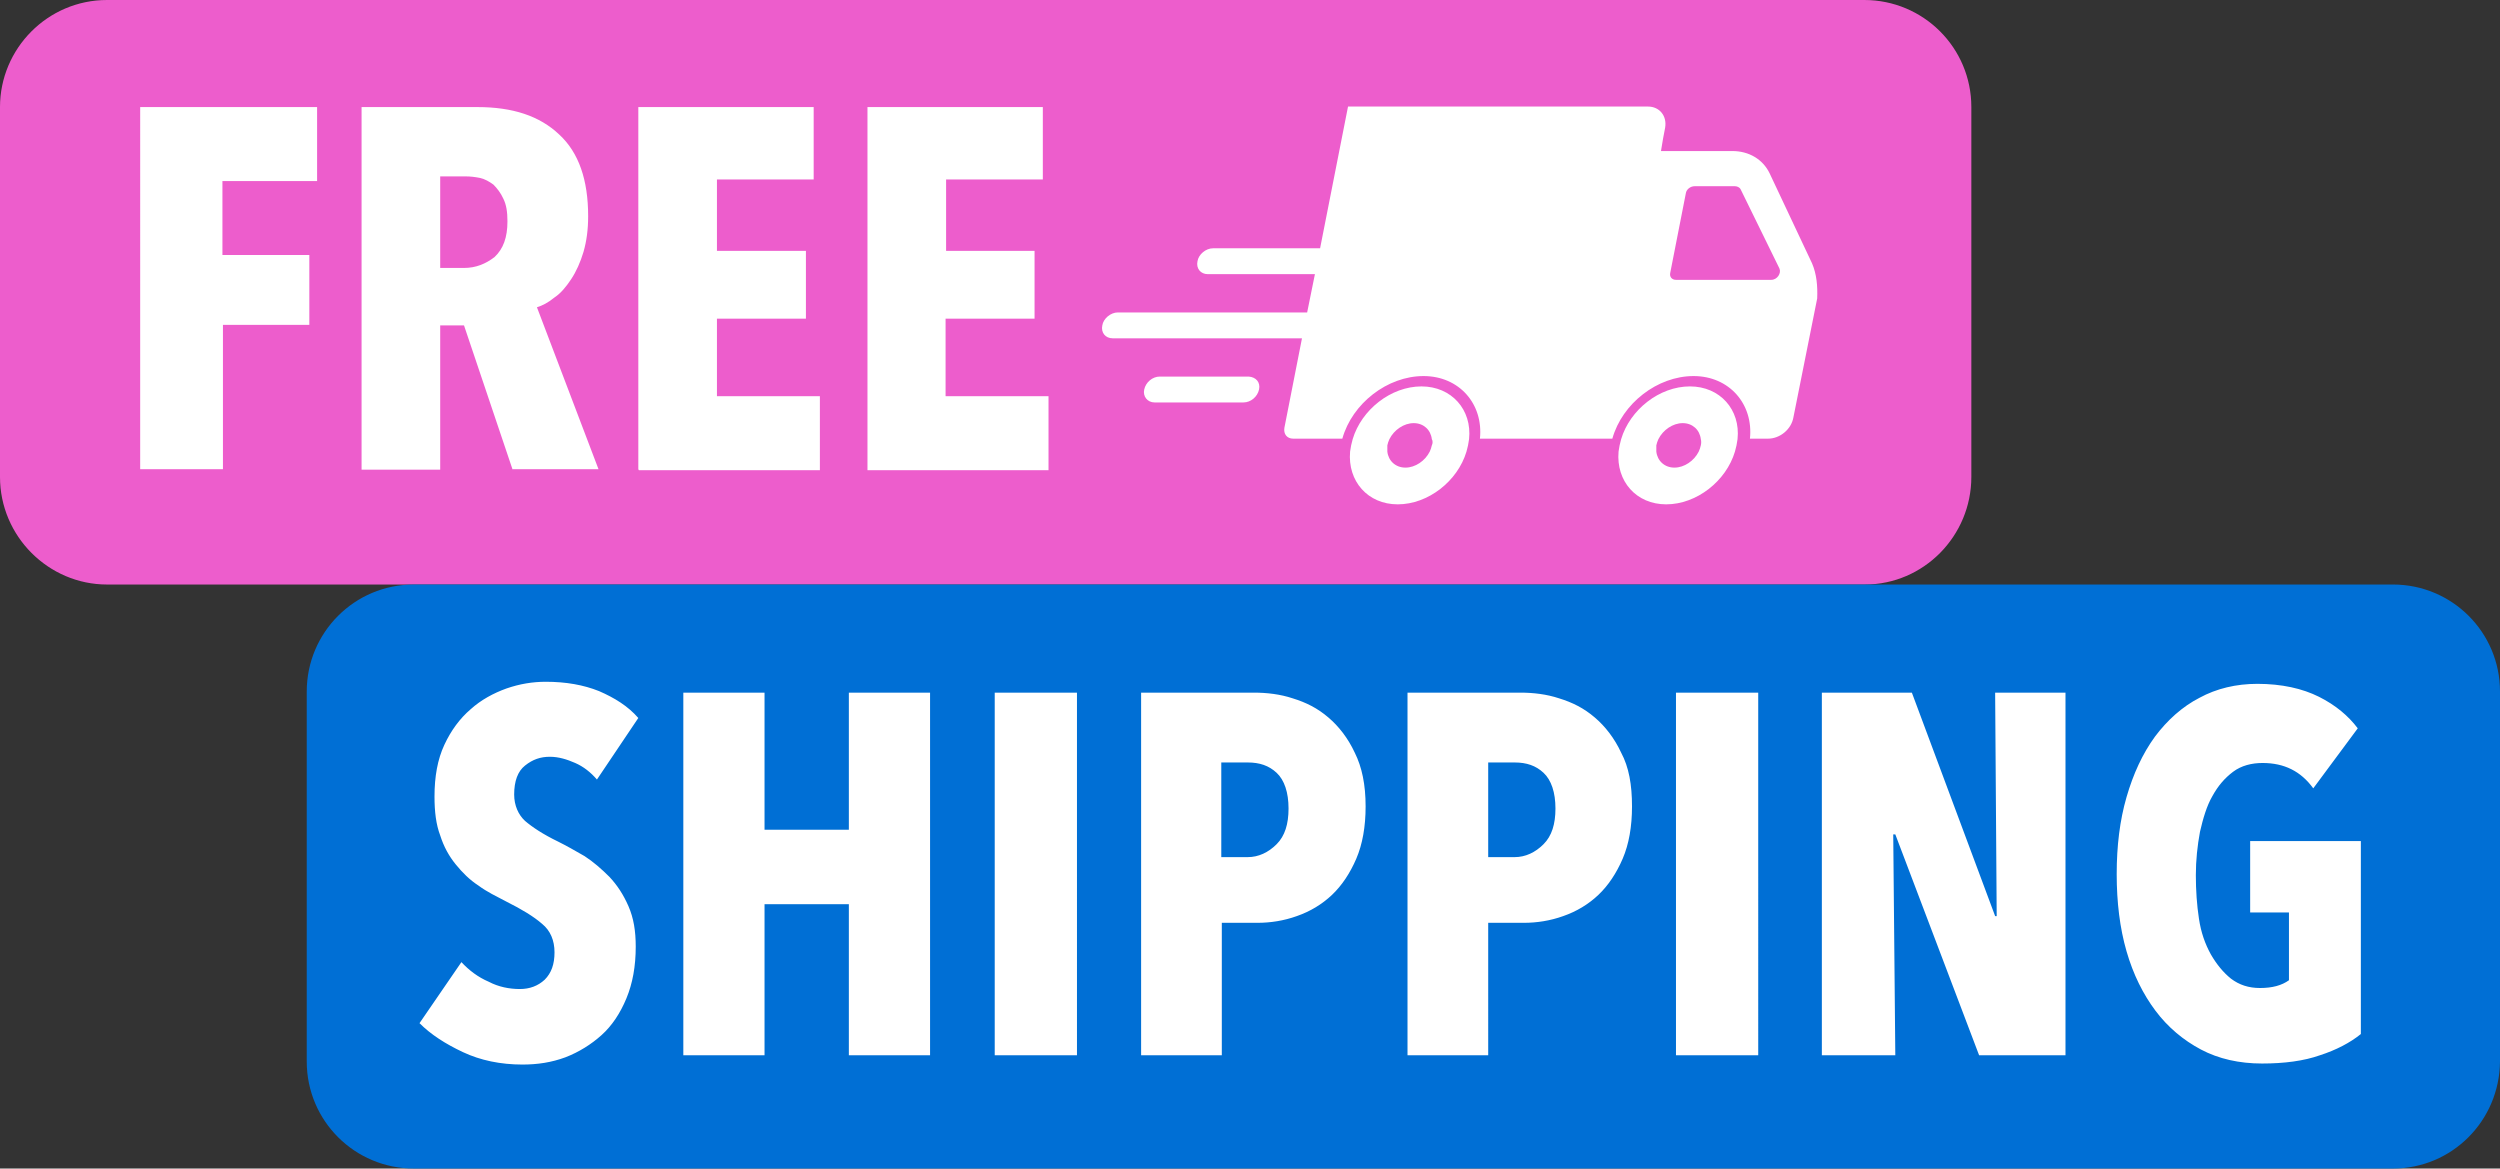 <?xml version="1.0" encoding="UTF-8"?>
<!DOCTYPE svg PUBLIC '-//W3C//DTD SVG 1.0//EN'
          'http://www.w3.org/TR/2001/REC-SVG-20010904/DTD/svg10.dtd'>
<svg height="225.9" preserveAspectRatio="xMidYMid meet" version="1.0" viewBox="0.0 0.0 483.3 225.9" width="483.3" xmlns="http://www.w3.org/2000/svg" xmlns:xlink="http://www.w3.org/1999/xlink" zoomAndPan="magnify"
><rect x="0.0" y="0.0" width="483.3" height="225.9" fill="#333333" stroke="none"/><g id="change1_1"
  ><path d="M360.5,113H20.7C9.4,113,0,103.7,0,92.2V20.7C0,9.4,9.2,0,20.7,0h339.7c11.4,0,20.7,9.2,20.7,20.7v71.5 C381.1,103.6,371.9,113,360.5,113z" fill="#ED5DCC"
  /></g
  ><g id="change2_1"
  ><path d="M462.6,225.9H80c-11.4,0-20.7-9.2-20.7-20.7v-71.5c0-11.4,9.2-20.7,20.7-20.7h382.6 c11.4,0,20.7,9.2,20.7,20.7v71.5C483.2,216.7,474,225.9,462.6,225.9z" fill="#006FD5"
  /></g
  ><g id="change3_1"
  ><path d="M350.3,50.9l-8.2-17.4c-1.3-2.7-4-4.3-7.2-4.3h-13.8l0.2-1.2l0.2-1.2l0.4-2.1c0.4-2.3-1.1-4.1-3.3-4.1h-47 l0,0h-11L255.2,48h-20.7c-1.4,0-2.8,1.2-3,2.5c-0.3,1.4,0.6,2.5,2,2.5h20.7l-1.5,7.4h-36.6c-1.4,0-2.8,1.2-3,2.5 c-0.3,1.4,0.6,2.5,2,2.5h36.6l-3.4,17.3c-0.2,1.2,0.5,2.1,1.7,2.1h8.9l0,0h0.6c1.9-6.8,8.7-12.1,15.7-12.1c6.9,0,11.6,5.4,10.9,12.1 h12.4h1.2h1.2h0.8h10c1.9-6.8,8.7-12.1,15.7-12.1c6.9,0,11.6,5.4,10.9,12.1h3.5c2.3,0,4.5-1.8,4.9-4.1l4.6-23 C351.4,55.3,351.2,53,350.3,50.9z M342.4,54.1H324c-0.8,0-1.3-0.6-1.1-1.4l3-15.3c0.1-0.8,0.9-1.4,1.7-1.4h7.8 c0.4,0,0.9,0.2,1.1,0.6l7.5,15.3C344.4,52.8,343.6,54.1,342.4,54.1z M274.8,74.7c-5.9,0-11.6,4.5-13.3,10.2 c-0.1,0.4-0.2,0.8-0.3,1.2l0,0c-0.1,0.4-0.1,0.8-0.2,1.2c-0.5,5.7,3.4,10.2,9.2,10.2c5.9,0,11.6-4.5,13.3-10.2 c0.1-0.4,0.2-0.8,0.3-1.2l0,0c0.1-0.4,0.1-0.8,0.2-1.2C284.6,79.2,280.6,74.7,274.8,74.7z M276.8,86.1c-0.1,0.4-0.2,0.8-0.4,1.2 c-0.9,1.8-2.8,3.1-4.7,3.1s-3.3-1.3-3.5-3.1c0-0.4,0-0.8,0-1.2c0.1-0.4,0.2-0.8,0.4-1.2c0.9-1.8,2.8-3.1,4.7-3.1s3.3,1.3,3.5,3.1 C277,85.2,277,85.7,276.8,86.1z M326.7,74.7c-5.9,0-11.6,4.5-13.3,10.2c-0.1,0.4-0.2,0.8-0.3,1.2l0,0c-0.1,0.4-0.1,0.8-0.2,1.2 c-0.5,5.7,3.4,10.2,9.2,10.2c5.9,0,11.6-4.5,13.3-10.2c0.1-0.4,0.2-0.8,0.3-1.2l0,0c0.1-0.4,0.1-0.8,0.2-1.2 C336.5,79.2,332.5,74.7,326.7,74.7z M328.8,86.1c-0.1,0.4-0.2,0.8-0.4,1.2c-0.9,1.8-2.8,3.1-4.7,3.1s-3.3-1.3-3.5-3.1 c0-0.4,0-0.8,0-1.2c0.1-0.4,0.2-0.8,0.4-1.2c0.9-1.8,2.8-3.1,4.7-3.1s3.3,1.3,3.5,3.1C328.9,85.2,328.9,85.7,328.8,86.1z M243.4,75.3c-0.3,1.4-1.6,2.5-3,2.5h-17.2c-1.4,0-2.3-1.2-2-2.5c0.3-1.4,1.6-2.5,3-2.5h17.2C242.8,72.9,243.7,73.9,243.4,75.3z M43,35v14.3h16.8v13.5H43.1v27.9h-16V20.7h34.2V35L43,35L43,35z M99.1,90.8l-9.4-27.9h-4.6v27.9H69.9V20.7h22.4 c6.8,0,12,1.7,15.8,5.3c3.8,3.5,5.6,8.8,5.6,15.8c0,2.6-0.3,4.8-0.9,6.9c-0.6,2-1.4,3.8-2.4,5.3s-2,2.7-3.2,3.5 c-1.2,1-2.4,1.6-3.4,1.9l11.9,31.3H99.1V90.8z M98.1,42.8c0-1.8-0.2-3.2-0.8-4.4c-0.5-1.1-1.2-2-1.9-2.7c-0.8-0.6-1.7-1.1-2.6-1.3 c-1-0.2-1.9-0.3-2.8-0.3h-4.9v17.7h4.6c2.3,0,4.2-0.8,5.9-2.1C97.3,48.1,98.1,45.9,98.1,42.8z M123.4,90.8V20.7h33.9v14h-18.7v13.8 h17.2v13.1h-17.2v15h19.9v14.3h-35V90.8z M167.7,90.8V20.7h33.9v14h-18.7v13.8H200v13.1h-17.2v15h19.9v14.3h-35V90.8z M115.4,150.7 c-1.2-1.4-2.6-2.5-4.2-3.2s-3.2-1.2-4.9-1.2c-1.8,0-3.3,0.5-4.8,1.7c-1.4,1.1-2.1,3-2.1,5.6c0,2.1,0.8,3.9,2.1,5.1 c1.4,1.2,3.5,2.6,6.4,4c1.6,0.8,3.2,1.7,5.1,2.8c1.7,1.1,3.3,2.5,4.8,4c1.5,1.6,2.7,3.4,3.7,5.7c1,2.3,1.4,4.8,1.4,7.8 c0,3.8-0.6,7.1-1.8,10c-1.2,2.9-2.8,5.3-4.8,7.1s-4.4,3.3-7,4.3c-2.7,1-5.4,1.4-8.3,1.4c-4.2,0-8.1-0.8-11.5-2.4 c-3.4-1.6-6.2-3.4-8.4-5.6l8.1-11.8c1.5,1.6,3.2,2.9,5.3,3.8c1.9,1,4,1.4,6,1.4c1.9,0,3.5-0.6,4.8-1.8c1.3-1.3,1.9-3,1.9-5.3 s-0.8-4.2-2.4-5.5c-1.6-1.4-3.9-2.8-6.9-4.3c-1.9-1-3.8-1.9-5.4-3.1c-1.7-1.1-3.1-2.5-4.4-4.1c-1.3-1.6-2.3-3.4-3-5.6 c-0.8-2.1-1.1-4.6-1.1-7.5c0-3.9,0.6-7.2,1.9-10s3-5.1,5.1-6.9c2-1.8,4.4-3.1,6.9-4c2.6-0.9,5.1-1.3,7.6-1.3c3.9,0,7.3,0.6,10.3,1.8 c3,1.3,5.6,2.9,7.6,5.2L115.4,150.7z M164.1,204v-29.2h-16.3V204h-15.7v-70.1h15.7v26.5h16.3v-26.5h15.7V204H164.1z M192.3,204 v-70.1h15.9V204H192.3z M264,155.9c0,3.9-0.6,7.3-1.8,10.1c-1.2,2.8-2.8,5.2-4.7,7c-1.9,1.8-4.2,3.2-6.8,4.1 c-2.5,0.9-5.1,1.3-7.6,1.3h-6.9V204h-15.6v-70.1h21.8c2.5,0,5.1,0.3,7.5,1.1c2.6,0.8,4.8,1.9,6.9,3.7c2,1.7,3.8,4,5.1,6.8 C263.3,148.3,264,151.7,264,155.9z M249.1,156.3c0-3.1-0.8-5.5-2.3-6.9c-1.5-1.4-3.3-2-5.6-2h-5.1v18.3h5.1c2.1,0,4-0.9,5.6-2.5 C248.4,161.6,249.1,159.3,249.1,156.3z M315.5,155.9c0,3.9-0.6,7.3-1.8,10.1c-1.2,2.8-2.8,5.2-4.7,7c-1.9,1.8-4.2,3.2-6.8,4.1 c-2.5,0.9-5.1,1.3-7.6,1.3h-6.9V204h-15.6v-70.1h21.8c2.5,0,5.1,0.3,7.5,1.1c2.6,0.8,4.8,1.9,6.9,3.7c2,1.7,3.8,4,5.1,6.8 C314.9,148.3,315.5,151.7,315.5,155.9z M300.7,156.3c0-3.1-0.8-5.5-2.3-6.9c-1.5-1.4-3.3-2-5.6-2h-5.1v18.3h5.1c2.1,0,4-0.9,5.6-2.5 C300,161.6,300.7,159.3,300.7,156.3z M324,204v-70.1h15.9V204H324z M382.6,204l-16.2-42.7H366l0.4,42.7h-14.2v-70.1h17.4l16.1,43.2 h0.3l-0.3-43.2h13.6V204H382.6z M448.5,204c-3.1,1.1-6.9,1.6-11.2,1.6c-4.4,0-8.4-0.9-11.8-2.7c-3.4-1.8-6.4-4.3-8.8-7.5 c-2.4-3.2-4.3-7-5.6-11.5c-1.3-4.5-1.9-9.5-1.9-14.9c0-5.5,0.6-10.4,1.9-14.9c1.3-4.5,3.1-8.4,5.5-11.7c2.4-3.2,5.3-5.8,8.6-7.5 c3.3-1.8,7.1-2.7,11.2-2.7c4.7,0,8.7,0.9,11.9,2.5c3.2,1.6,5.7,3.7,7.5,6.1l-8.6,11.6c-2.4-3.3-5.6-4.9-9.8-4.9 c-2.1,0-4.1,0.5-5.7,1.7s-2.9,2.7-4,4.7c-1.1,1.9-1.8,4.3-2.4,6.9c-0.5,2.7-0.8,5.5-0.8,8.4s0.2,5.8,0.6,8.4 c0.4,2.7,1.2,4.9,2.3,6.9c1.1,1.9,2.4,3.5,3.9,4.7c1.6,1.2,3.4,1.8,5.6,1.8c2.4,0,4.2-0.5,5.6-1.5v-13.1H435v-13.8h21.4v37.3 C454.3,201.6,451.6,203,448.5,204z" fill="#FFF"
  /></g
></svg
>

